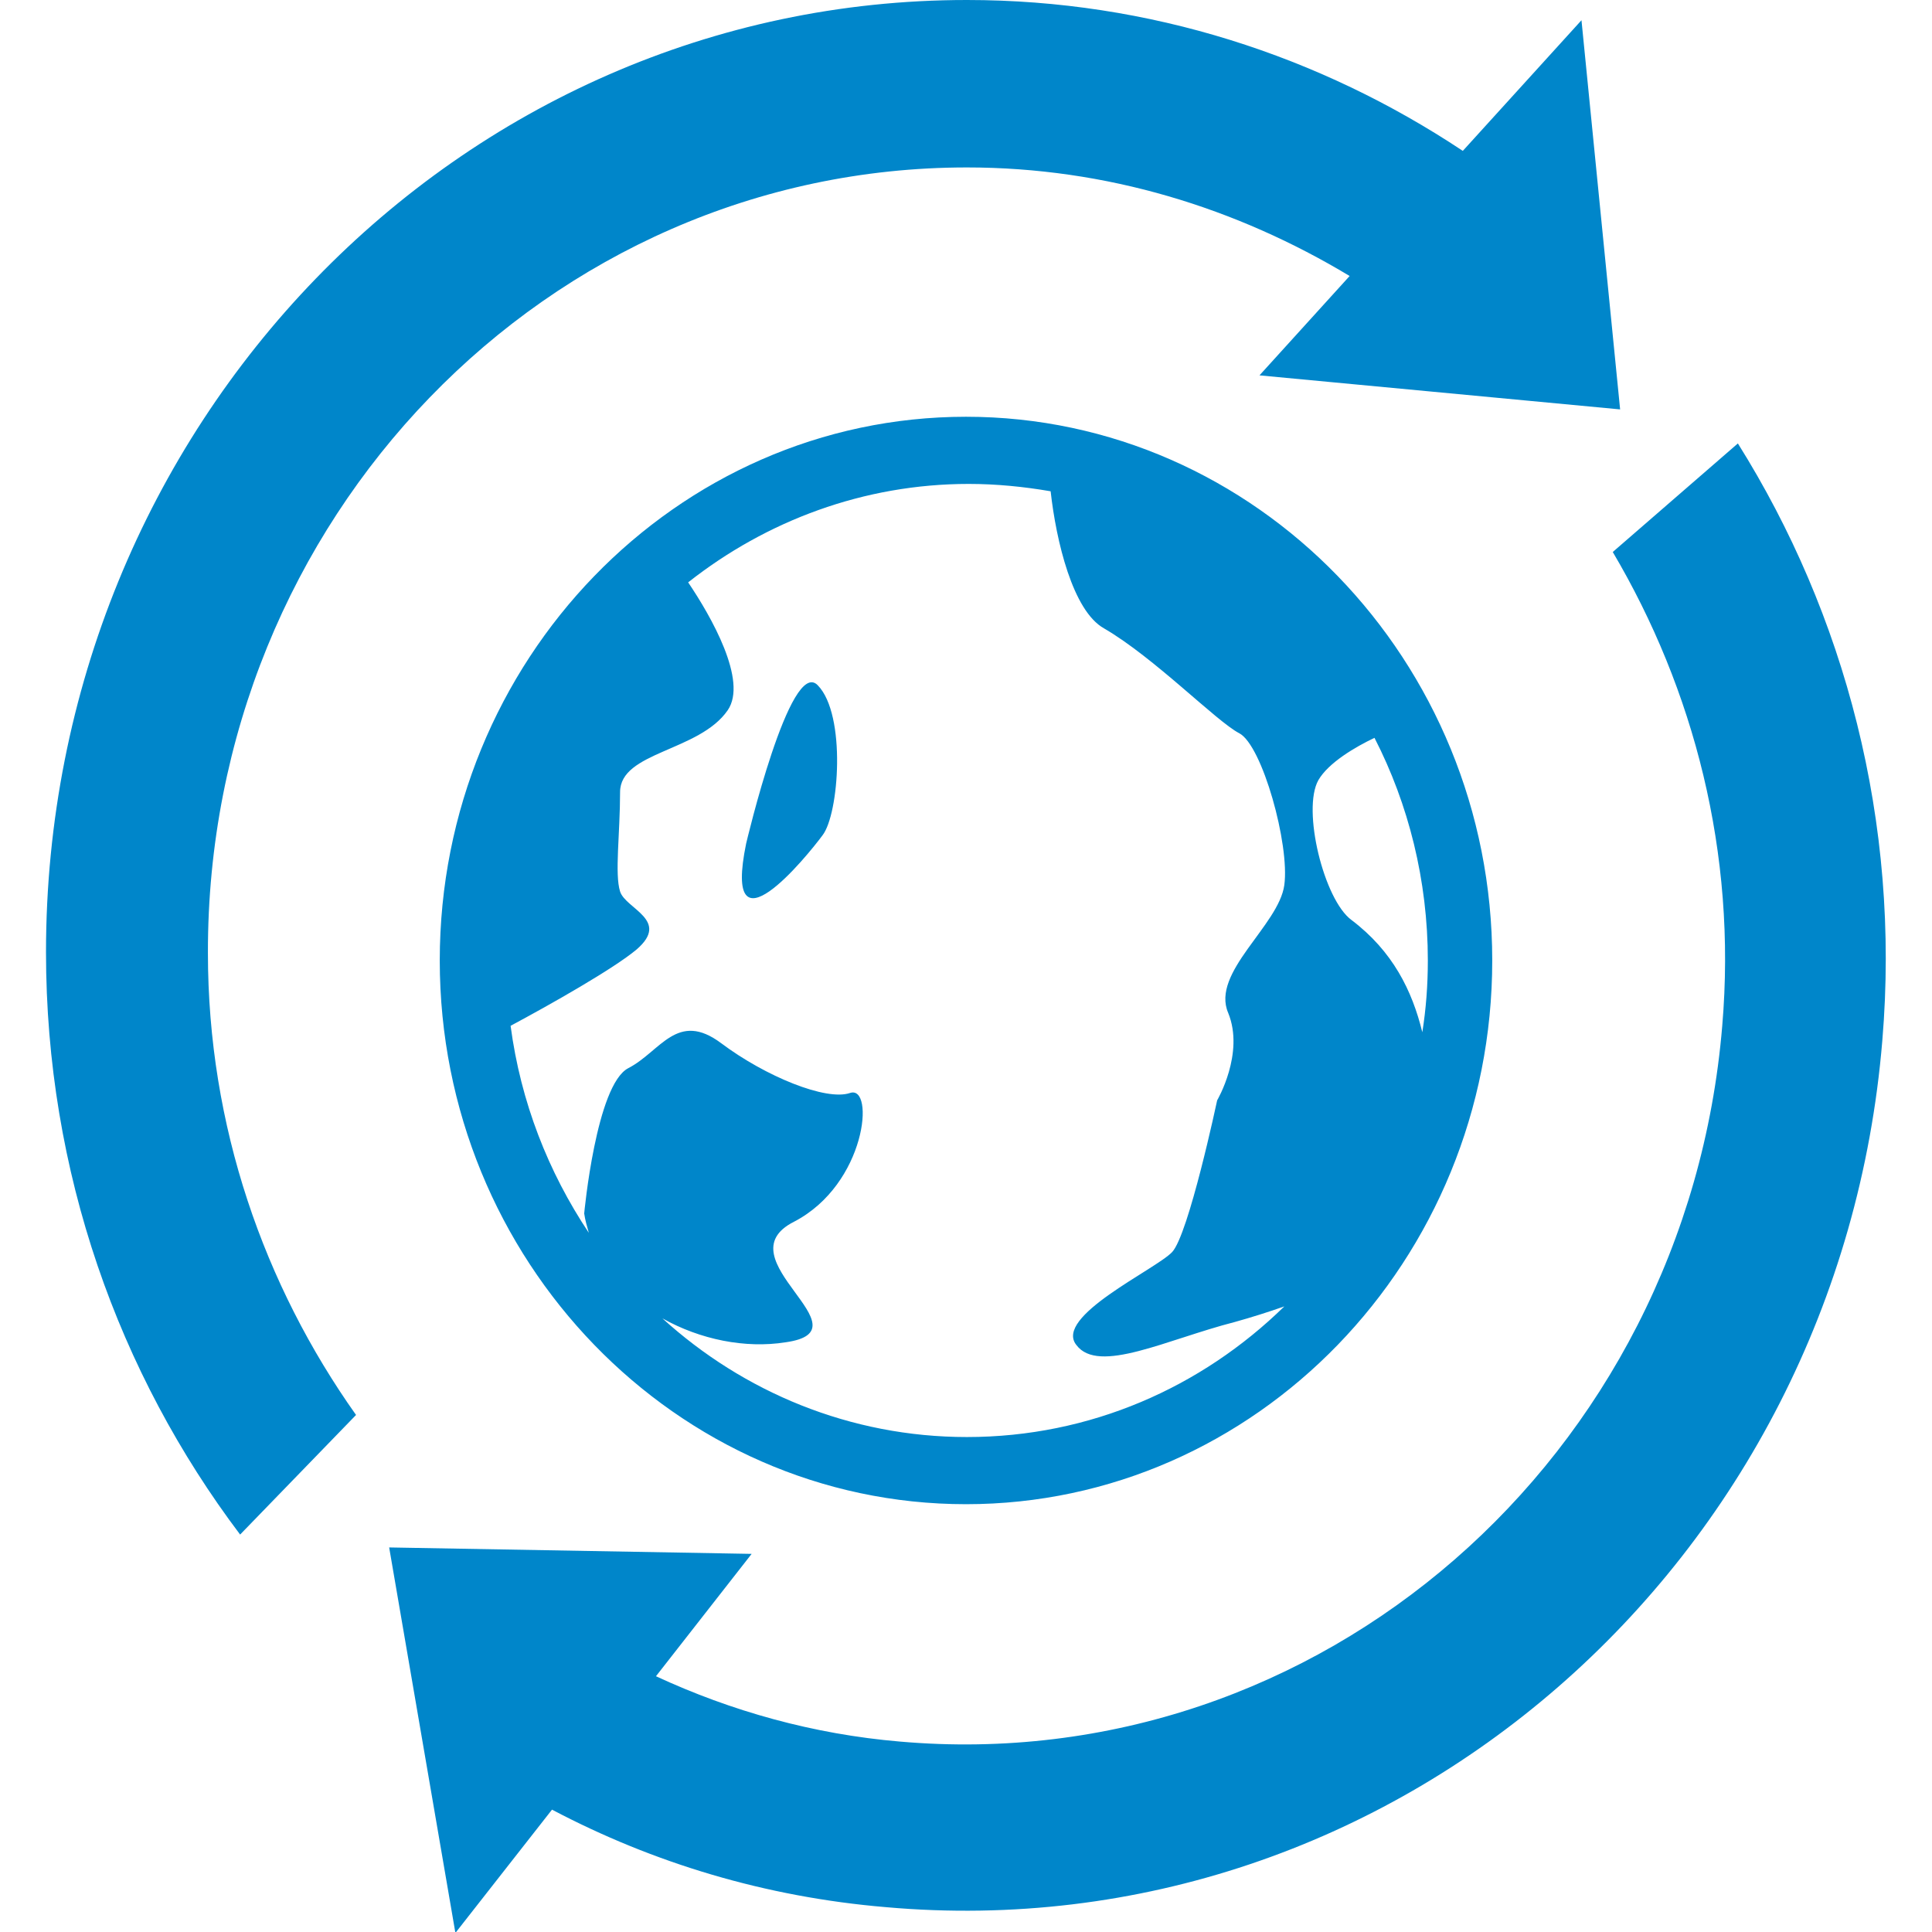 <?xml version="1.0" encoding="utf-8"?>
<!-- Generator: Adobe Illustrator 18.1.1, SVG Export Plug-In . SVG Version: 6.00 Build 0)  -->
<svg version="1.1" id="licensing-solutions_1_" xmlns="http://www.w3.org/2000/svg" xmlns:xlink="http://www.w3.org/1999/xlink"
	 x="0px" y="0px" width="161" height="161" viewBox="0 0 200 210" enable-background="new 0 0 200 210" xml:space="preserve">
<g id="licensing-solutions">
	<g>
		<path fill="#0086CA" d="M42.8,104.4c0,32.6,25.7,59.1,57.2,59.1c31.5,0,57.2-26.5,57.2-59.1c0-32.6-25.7-59.1-57.2-59.1
			C68.5,45.3,42.8,71.8,42.8,104.4z M138.3,84.8c1.1-1.9,4-3.6,6.1-4.6c3.7,7.2,5.8,15.5,5.8,24.2c0,2.7-0.2,5.3-0.6,7.8
			c-1.1-4.5-3.2-8.8-7.7-12.2C138.9,97.8,136.5,88,138.3,84.8z M115,68.3c5.5,3.2,12.2,10.1,14.7,11.4c2.5,1.3,5.5,12.1,4.9,16.5
			c-0.6,4.4-8,9.5-6.1,13.9c1.8,4.4-1.2,9.5-1.2,9.5s-3.1,14.6-4.9,16.5c-1.8,1.9-12.9,7-10.4,10.1c2.4,3.2,9.8-0.6,17.2-2.5
			c1.8-0.5,3.7-1.1,5.4-1.7c-9,8.8-21.1,14.2-34.5,14.2c-12.7,0-24.3-4.9-33.1-12.9c4.1,2.3,9,3.3,13.4,2.6c9.2-1.3-7-9.1,0.9-13.1
			c7.9-4.1,8.8-14.9,6.1-14c-2.6,0.9-9.2-1.8-14-5.4c-4.8-3.6-6.6,0.9-10.1,2.7c-3.5,1.8-4.8,15.8-4.8,15.8c0.1,0.7,0.3,1.4,0.5,2.1
			c-4.4-6.6-7.4-14.2-8.5-22.5c4.3-2.3,11.2-6.2,13.7-8.3c3.7-3.2-1.2-4.4-1.8-6.3c-0.6-1.9,0-6.3,0-10.8c0-4.4,8.6-4.4,11.7-8.9
			c2.2-3.2-1.8-10.2-4.3-13.9c8.5-6.7,19.1-10.7,30.5-10.7c3,0,6,0.3,8.9,0.8C109.8,58.8,111.6,66.4,115,68.3z M76.1,91.7
			c-2.6,12.7,6.6,1.4,8.3-0.9c1.8-2.3,2.6-13.1-0.5-16.3C80.9,71.3,76.1,91.7,76.1,91.7z M183.9,48.2L170.3,60
			c8.8,14.9,13.5,32.7,11.9,51.5c-3.9,47-43.9,81.8-89.4,77.8c-9.4-0.8-18.3-3.3-26.5-7.1l10.4-13.3l-39.4-0.7l7.2,41.9L55,196.7
			c11,5.8,23.2,9.5,36.3,10.6c55.1,4.9,103.6-37.3,108.3-94.2C201.6,89.3,195.5,66.7,183.9,48.2z M100.1,18.2
			c15.2,0,29.3,4.4,41.6,11.8l-9.8,10.8l39.2,3.7l-4.2-42.3l-12.9,14.2C138.5,6.1,120,0,100.1,0C44.8,0,0,46.3,0,103.5
			c0,23.9,7.9,45.8,21.1,63.3l12.6-13c-10-14.1-16.1-31.4-16.1-50.2C17.5,56.4,54.5,18.2,100.1,18.2z"/>
	</g>
</g>
</svg>

